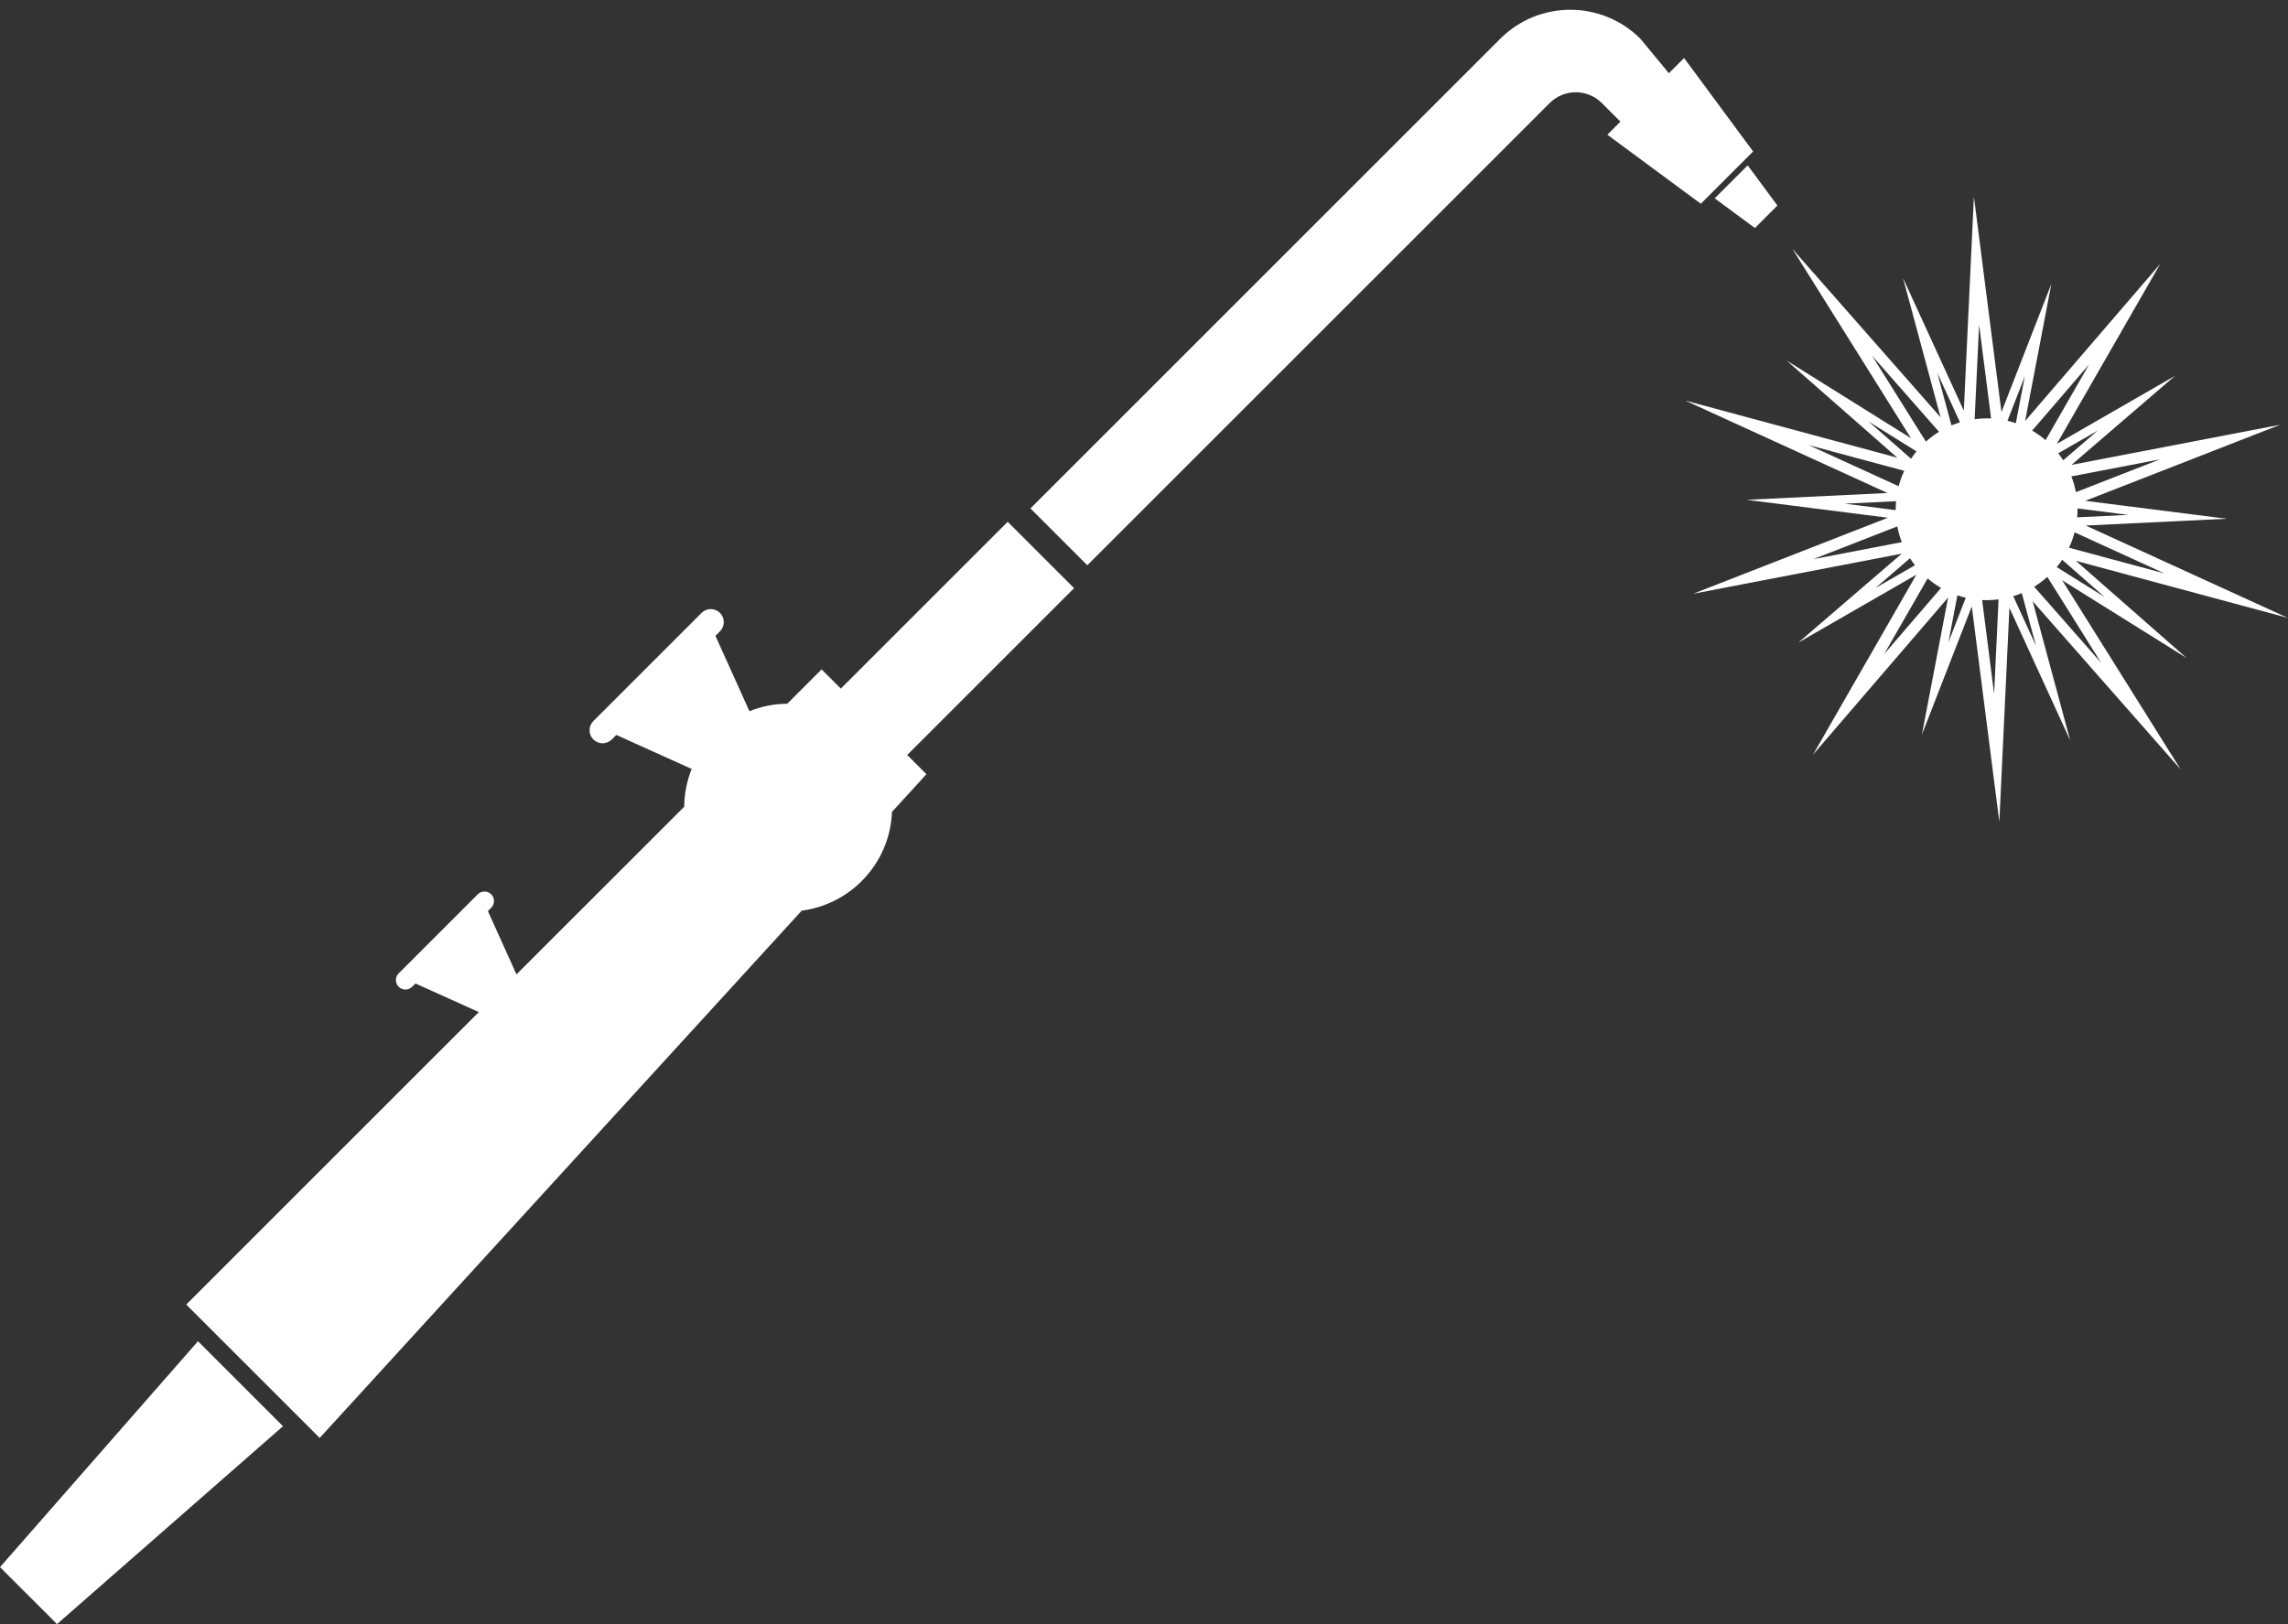 <?xml version="1.0" encoding="UTF-8" standalone="no"?>
<svg xmlns="http://www.w3.org/2000/svg" xmlns:xlink="http://www.w3.org/1999/xlink" fill="#000000" height="641.7" preserveAspectRatio="xMidYMid meet" version="1" viewBox="548.1 677.2 903.8 641.7" width="903.8" zoomAndPan="magnify">
  <rect x="548.1" y="677.2" width="903.8" height="641.7" fill="#333333" stroke="none"/>
  <g fill="#ffffff" id="change1_1">
    <path d="M 946.152 883.379 L 880.238 949.289 L 872.641 941.699 L 859.07 955.27 C 853.992 955.309 848.922 956.289 844.137 958.211 L 830.711 928.449 L 832.5 926.648 C 834.512 924.641 834.512 921.391 832.5 919.379 C 830.492 917.371 827.234 917.371 825.227 919.379 L 782.488 962.121 C 780.48 964.129 780.48 967.379 782.488 969.391 C 784.496 971.398 787.754 971.398 789.762 969.391 L 791.559 967.602 L 821.32 981.031 C 819.402 985.809 818.426 990.879 818.379 995.961 L 752.117 1062.219 L 740.824 1037.199 L 742.137 1035.891 C 743.605 1034.422 743.602 1032.039 742.137 1030.57 C 740.668 1029.109 738.289 1029.102 736.82 1030.57 L 705.59 1061.801 C 704.125 1063.27 704.125 1065.648 705.594 1067.121 C 707.059 1068.578 709.438 1068.578 710.906 1067.121 L 712.219 1065.809 L 737.242 1077.102 L 621.672 1192.672 L 674.383 1245.379 L 864.789 1037.031 C 873.449 1035.891 881.816 1032.012 888.469 1025.359 C 896.059 1017.77 900.051 1007.941 900.453 998 L 914.059 983.109 L 906.465 975.52 L 972.379 909.602 L 946.152 883.379" fill="inherit"></path>
    <path d="M 548.109 1296.422 L 570.625 1318.941 L 659.883 1240.75 L 626.305 1207.172 L 548.109 1296.422" fill="inherit"></path>
    <path d="M 1213.34 700.129 L 1207.328 706.129 L 1196.102 692.531 C 1180.801 677.238 1156 677.238 1140.711 692.531 L 955.141 878.102 L 977.602 900.559 L 1140.711 737.461 L 1160.23 717.941 C 1165.93 712.238 1175.18 712.23 1180.879 717.941 L 1188.199 725.262 L 1183.031 730.43 L 1219.949 757.711 L 1240.621 737.051 L 1213.34 700.129" fill="inherit"></path>
    <path d="M 1238.469 742.531 L 1225.43 755.57 L 1241.32 767.301 L 1250.211 758.41 L 1238.469 742.531" fill="inherit"></path>
    <path d="M 1360.551 901.289 C 1361.32 900.371 1362.039 899.398 1362.711 898.398 L 1379.5 913.129 Z M 1378.129 939.16 L 1351.641 909.039 C 1353.488 907.898 1355.23 906.602 1356.84 905.16 Z M 1350.84 847.352 L 1373.328 821.191 L 1356.148 851.109 C 1354.5 849.699 1352.73 848.441 1350.84 847.352 Z M 1352.34 932.359 L 1343.371 912.781 C 1344.52 912.43 1345.641 912.02 1346.738 911.559 Z M 1341.09 843.469 L 1347.941 825.871 L 1344.391 844.41 C 1343.309 844.051 1342.211 843.73 1341.09 843.469 Z M 1376.77 847.32 L 1363.102 859.07 C 1362.488 858.121 1361.84 857.199 1361.141 856.309 Z M 1401.289 858.719 L 1368.121 871.672 C 1367.711 869.52 1367.109 867.441 1366.34 865.441 Z M 1388.82 880.641 L 1368.621 881.609 C 1368.711 880.559 1368.77 879.5 1368.77 878.43 C 1368.77 878.32 1368.762 878.211 1368.762 878.09 Z M 1403.129 903.781 L 1365.398 893.621 C 1366.309 891.68 1367.051 889.648 1367.602 887.539 Z M 1335.809 951.352 L 1331.078 914.309 C 1331.66 914.34 1332.25 914.352 1332.852 914.352 C 1334.449 914.352 1336.02 914.23 1337.57 914.031 Z M 1329.879 805.512 L 1334.621 842.551 C 1334.031 842.52 1333.441 842.512 1332.852 842.512 C 1331.238 842.512 1329.672 842.621 1328.121 842.828 Z M 1317.762 930.988 L 1321.301 912.441 C 1322.379 912.809 1323.48 913.129 1324.609 913.391 Z M 1313.352 824.5 L 1322.328 844.078 C 1321.18 844.43 1320.051 844.84 1318.961 845.289 Z M 1292.359 935.672 L 1309.539 905.75 C 1311.191 907.16 1312.969 908.422 1314.852 909.512 Z M 1302.988 858.461 L 1286.199 843.73 L 1305.141 855.559 C 1304.379 856.488 1303.66 857.461 1302.988 858.461 Z M 1288.93 909.539 L 1302.59 897.781 C 1303.199 898.738 1303.859 899.66 1304.551 900.539 Z M 1264.398 898.141 L 1297.57 885.191 C 1297.98 887.34 1298.578 889.422 1299.359 891.422 Z M 1276.871 876.219 L 1297.07 875.238 C 1296.98 876.301 1296.93 877.359 1296.93 878.43 C 1296.93 878.539 1296.93 878.648 1296.93 878.762 Z M 1262.57 853.078 L 1300.301 863.238 C 1299.391 865.18 1298.648 867.211 1298.102 869.32 Z M 1287.57 817.699 L 1314.051 847.82 C 1312.199 848.949 1310.469 850.262 1308.859 851.699 Z M 1368.121 898.809 L 1451.891 921.371 L 1372.012 884.859 L 1427.66 882.172 L 1371.82 875.09 L 1448.789 845.039 L 1366.371 860.891 L 1407.238 825.73 L 1360.578 852.59 L 1401.422 781.48 L 1348.059 843.551 L 1358.41 789.41 L 1338.711 840.031 L 1327.828 754.922 L 1323.84 839.469 L 1299.828 787.078 L 1314.66 842.09 L 1256.148 775.57 L 1302.988 850.371 L 1253.828 819.648 L 1297.57 858.051 L 1213.801 835.48 L 1293.691 872 L 1238.039 874.691 L 1293.871 881.77 L 1216.91 911.82 L 1299.328 895.969 L 1258.449 931.129 L 1305.109 904.27 L 1264.281 975.379 L 1317.641 913.309 L 1307.289 967.449 L 1326.988 916.828 L 1337.871 1001.941 L 1341.859 917.391 L 1365.871 969.781 L 1351.039 914.77 L 1409.539 981.289 L 1362.699 906.488 L 1411.871 937.211 L 1368.121 898.809" fill="inherit"></path>
  </g>
</svg>
